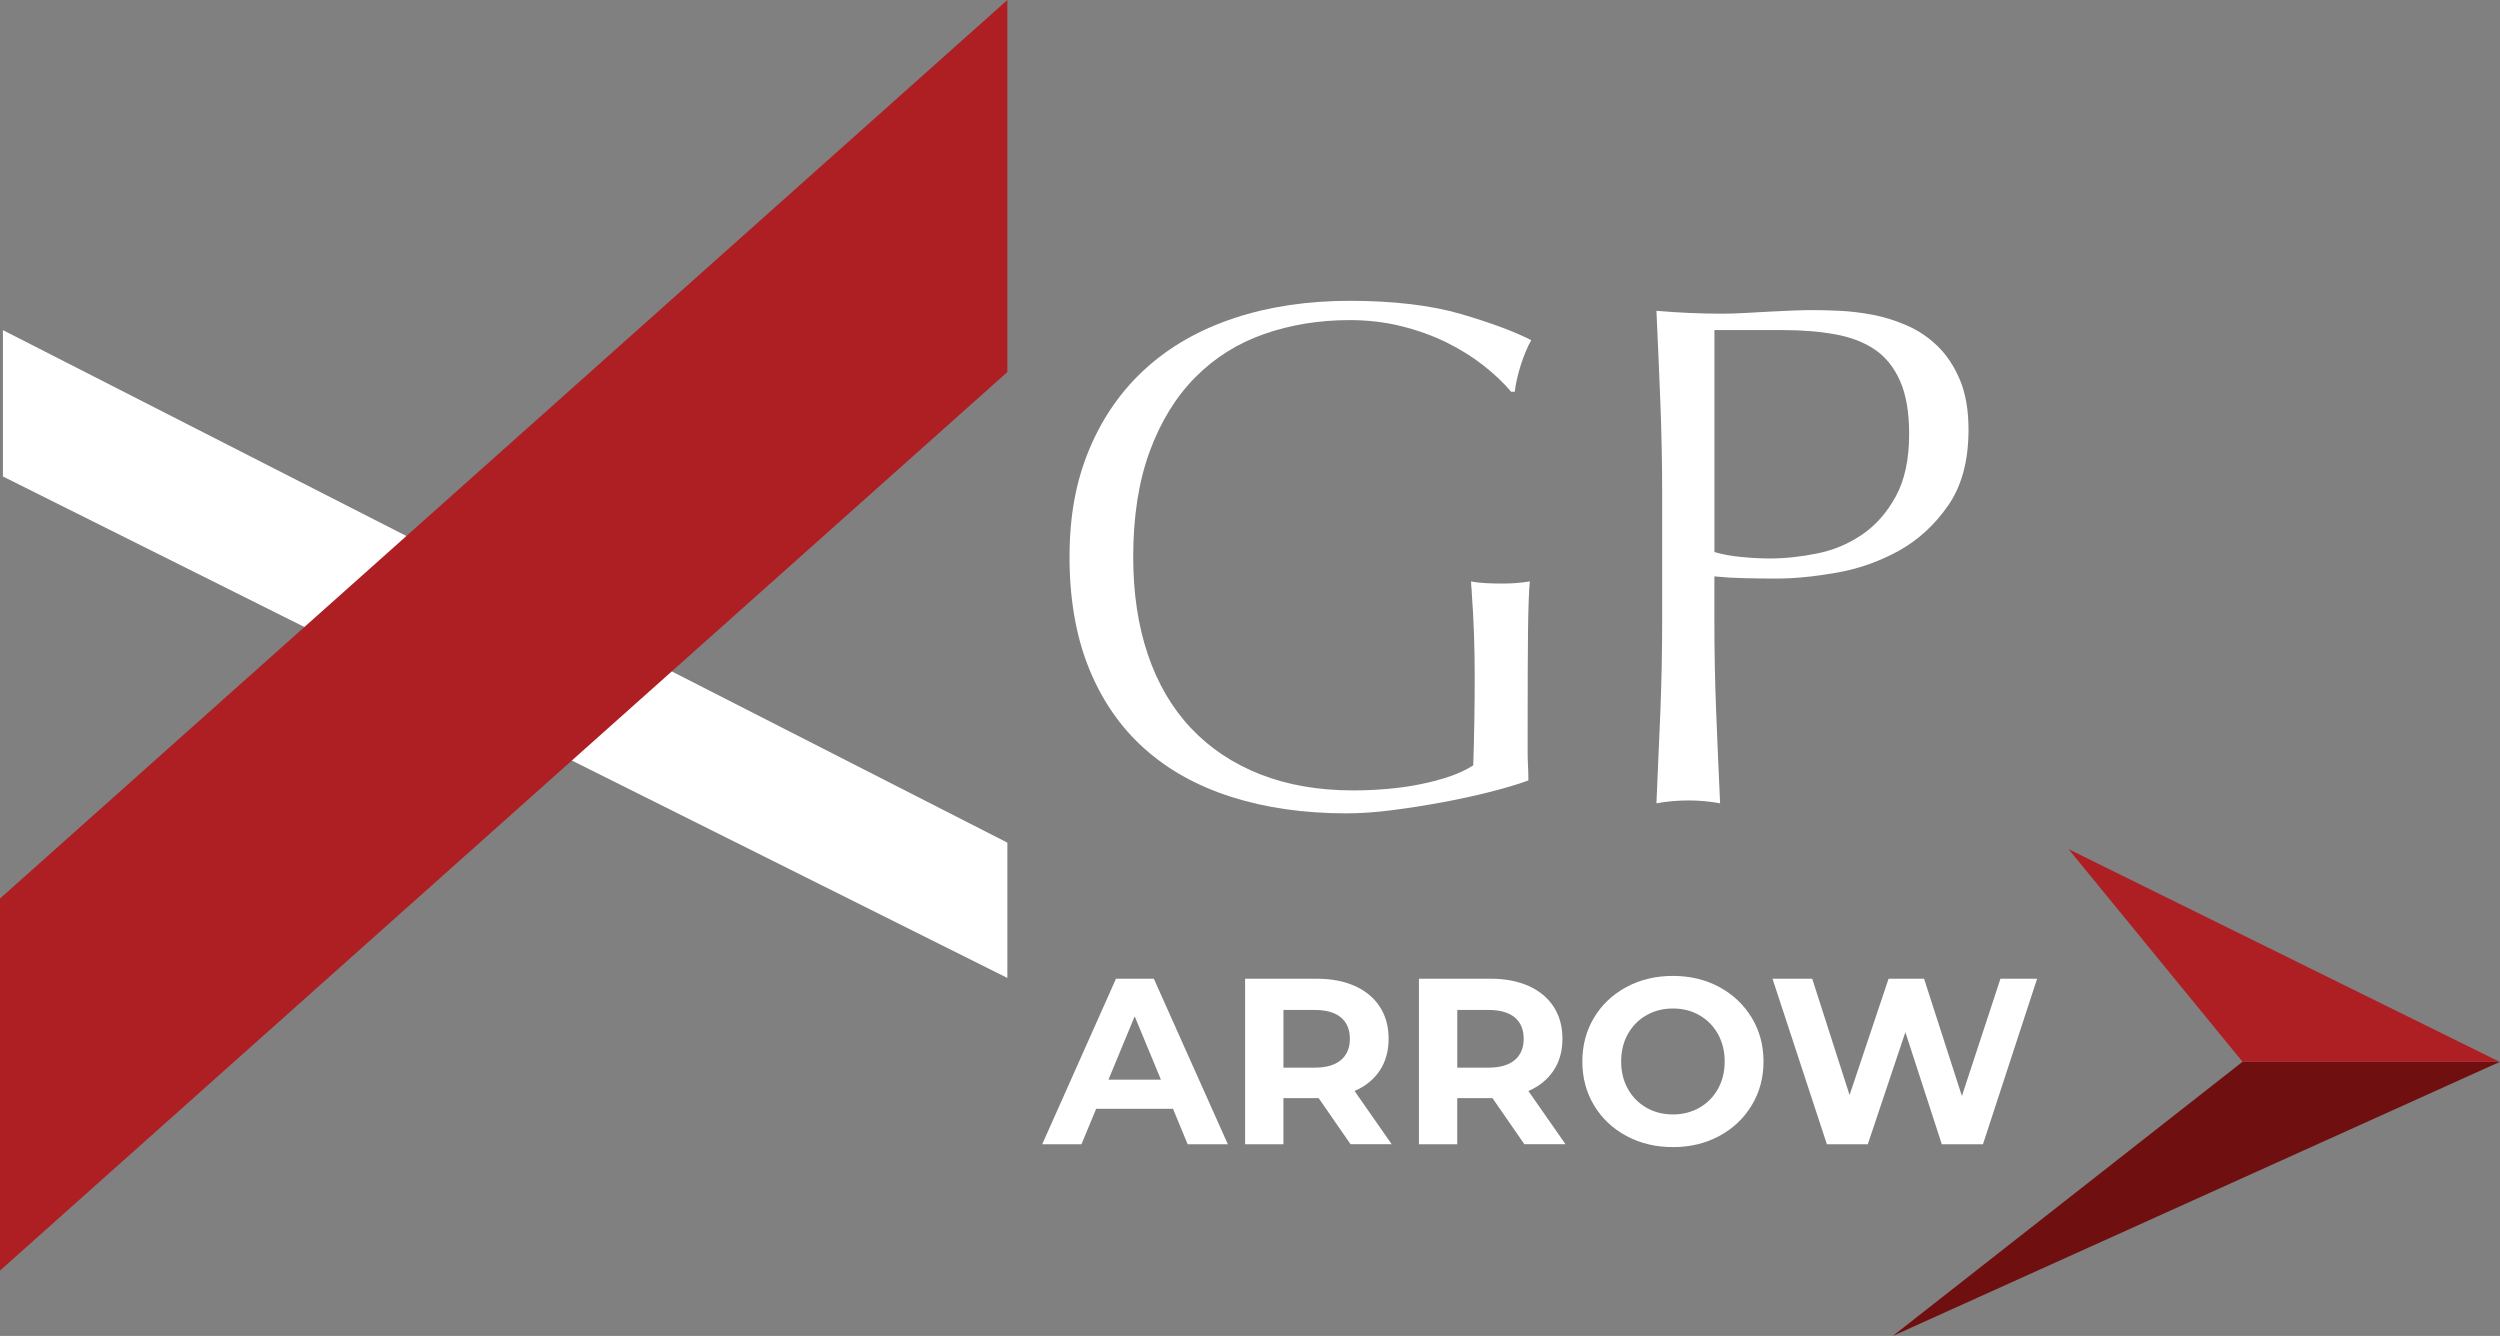 <svg xmlns="http://www.w3.org/2000/svg" id="Layer_2" data-name="Layer 2" viewBox="0 0 809.89 432.78"><rect x="0" y="0" width="809.89" height="432.78" fill="#808080" stroke="none"/><defs><style>      .xgplogo-1 {        fill: #fff;      }      .xgplogo-2 {        fill: #ae1f24;      }      .xgplogo-3 {        fill: #6f0f10;      }    </style></defs><g id="Layer_2-2" data-name="Layer 2"><g id="XGP"><g id="ARROW"><g><path class="xgplogo-1" d="M380,359.2h-24.9l-4.75,11.49h-12.72l23.9-53.63h12.26l23.98,53.63h-13.02l-4.75-11.49h0ZM376.09,349.77l-8.5-20.53-8.5,20.53h17.01-.01Z"></path><path class="xgplogo-1" d="M437.53,370.69l-10.34-14.94h-11.42v14.94h-12.41v-53.63h23.21c4.75,0,8.87.79,12.37,2.37s6.19,3.83,8.08,6.74c1.89,2.91,2.83,6.36,2.83,10.34s-.96,7.42-2.87,10.3c-1.92,2.89-4.64,5.09-8.16,6.63l12.03,17.24h-13.33.01ZM434.39,329.59c-1.94-1.61-4.78-2.41-8.5-2.41h-10.11v18.69h10.11c3.73,0,6.56-.82,8.5-2.45s2.91-3.93,2.91-6.9-.97-5.32-2.91-6.93Z"></path><path class="xgplogo-1" d="M493.84,370.69l-10.34-14.94h-11.42v14.94h-12.41v-53.63h23.21c4.75,0,8.87.79,12.37,2.37s6.19,3.83,8.08,6.74c1.89,2.91,2.83,6.36,2.83,10.34s-.96,7.42-2.87,10.3c-1.92,2.89-4.64,5.09-8.16,6.63l12.03,17.24h-13.33.01ZM490.7,329.59c-1.94-1.61-4.78-2.41-8.5-2.41h-10.11v18.69h10.11c3.73,0,6.56-.82,8.5-2.45s2.91-3.93,2.91-6.9-.97-5.32-2.91-6.93Z"></path><path class="xgplogo-1" d="M526.9,368.01c-4.47-2.4-7.97-5.71-10.5-9.92-2.53-4.21-3.79-8.95-3.79-14.21s1.26-10,3.79-14.21c2.53-4.21,6.03-7.52,10.5-9.92,4.47-2.4,9.49-3.6,15.05-3.6s10.57,1.2,15.02,3.6c4.44,2.4,7.94,5.71,10.5,9.92,2.55,4.21,3.83,8.95,3.83,14.21s-1.28,10-3.83,14.21-6.05,7.52-10.5,9.92c-4.44,2.4-9.45,3.6-15.02,3.6s-10.59-1.2-15.05-3.6ZM550.53,358.85c2.55-1.46,4.56-3.49,6.01-6.09,1.46-2.61,2.18-5.57,2.18-8.89s-.73-6.28-2.18-8.89c-1.46-2.6-3.46-4.63-6.01-6.09s-5.41-2.18-8.58-2.18-6.03.73-8.58,2.18c-2.55,1.46-4.56,3.49-6.01,6.09-1.46,2.6-2.18,5.57-2.18,8.89s.73,6.28,2.18,8.89c1.46,2.6,3.46,4.63,6.01,6.09s5.41,2.18,8.58,2.18,6.03-.73,8.58-2.18Z"></path><path class="xgplogo-1" d="M659.93,317.06l-17.54,53.63h-13.33l-11.8-36.31-12.18,36.31h-13.25l-17.62-53.63h12.87l12.1,37.69,12.64-37.69h11.49l12.26,38,12.49-38h11.87Z"></path></g><g><polygon class="xgplogo-3" points="613.19 432.78 809.89 343.97 726.48 343.97 613.19 432.78"></polygon><polygon class="xgplogo-2" points="670.12 275.08 726.48 343.97 809.75 343.97 670.12 275.08"></polygon></g></g><g id="XGP-2"><g><path class="xgplogo-1" d="M489.53,126.89c-2.48-2.94-5.5-5.8-9.06-8.58s-7.55-5.25-11.96-7.42c-4.41-2.16-9.25-3.9-14.52-5.22-5.27-1.31-10.84-1.97-16.73-1.97-9.91,0-19.17,1.51-27.76,4.52-8.6,3.01-16.03,7.69-22.3,14.03-6.28,6.34-11.19,14.34-14.75,24s-5.34,21.07-5.34,34.21c0,11.75,1.59,22.3,4.77,31.65,3.17,9.36,7.82,17.28,13.94,23.77s13.59,11.48,22.43,14.96c8.83,3.48,18.9,5.22,30.21,5.22,3.41,0,6.97-.15,10.69-.46,3.72-.31,7.32-.81,10.81-1.51s6.7-1.54,9.64-2.55c2.94-1,5.5-2.2,7.67-3.59.15-4.64.27-9.43.35-14.38.08-4.95.12-9.82.12-14.61,0-4.33-.08-8.81-.23-13.45-.16-4.64-.39-8.96-.7-12.99,0-.62-.04-1.28-.12-1.97-.08-.7-.12-1.43-.12-2.2,1.54.31,3.21.5,4.99.58s3.51.12,5.22.12c3.09,0,6.03-.23,8.81-.7-.31,3.56-.5,8.93-.58,16.12-.08,7.19-.12,17.12-.12,29.8v9.51c0,1.55.04,3.01.12,4.41.08,1.39.12,2.94.12,4.64-3.4,1.24-7.54,2.48-12.41,3.71-4.87,1.24-10.01,2.36-15.42,3.36s-10.82,1.86-16.23,2.55c-5.41.7-10.36,1.04-14.84,1.04-13.76,0-26.21-1.78-37.34-5.33-11.13-3.55-20.56-8.81-28.29-15.77s-13.68-15.61-17.86-25.97c-4.17-10.36-6.26-22.34-6.26-35.95s2.16-24.85,6.49-35.13,10.44-18.98,18.32-26.09,17.43-12.52,28.64-16.23c11.21-3.71,23.69-5.57,37.45-5.57s26.21,1.43,35.95,4.29c9.74,2.86,17.31,5.68,22.73,8.46-1.24,2.17-2.36,4.83-3.37,8s-1.66,6.07-1.98,8.7h-1.18Z"></path><path class="xgplogo-1" d="M538.47,160.29c0-10.05-.2-19.98-.58-29.8-.39-9.82-.81-19.75-1.28-29.8,3.55.31,7.15.54,10.78.7,3.63.16,7.23.23,10.78.23,2.01,0,4.41-.08,7.19-.23s5.57-.31,8.35-.46c2.78-.15,5.33-.27,7.65-.35s4.33-.12,6.03-.12c2.32,0,5.18.08,8.58.23,3.4.16,6.96.58,10.67,1.28,3.71.7,7.42,1.86,11.13,3.48s7.03,3.87,9.97,6.73c2.94,2.86,5.33,6.49,7.19,10.9,1.85,4.41,2.78,9.78,2.78,16.12,0,10.05-2.2,18.24-6.61,24.58s-9.78,11.25-16.12,14.73c-6.34,3.48-13.1,5.84-20.29,7.07-7.19,1.24-13.57,1.85-19.13,1.85-3.56,0-7.04-.04-10.44-.12s-6.65-.27-9.74-.58v13.91c0,10.2.19,20.18.58,29.92.38,9.74.81,19.64,1.28,29.68-1.7-.31-3.4-.54-5.1-.7-1.7-.16-3.4-.23-5.1-.23-1.86,0-3.63.08-5.33.23-1.7.15-3.4.38-5.1.7.46-10.2.89-20.14,1.28-29.8.38-9.66.58-19.6.58-29.8v-40.35h0ZM555.4,178.84c2.63.78,5.6,1.32,8.93,1.62,3.32.31,6.3.46,8.93.46,4.95,0,10.09-.54,15.42-1.62,5.33-1.08,10.2-3.13,14.61-6.15,4.41-3.01,8.04-7.15,10.9-12.41,2.86-5.25,4.29-11.98,4.29-20.18,0-6.96-.97-12.64-2.9-17.05-1.94-4.41-4.64-7.81-8.12-10.2-3.48-2.4-7.77-4.06-12.87-4.99s-10.75-1.39-16.93-1.39h-22.26v71.91Z"></path></g><g><polygon class="xgplogo-1" points=".95 106.95 .95 154.36 326.34 316.81 326.34 272.98 .95 106.95"></polygon><polygon class="xgplogo-2" points="326.34 0 326.34 120.53 0 411.61 0 291.08 326.34 0"></polygon></g></g></g></g></svg>